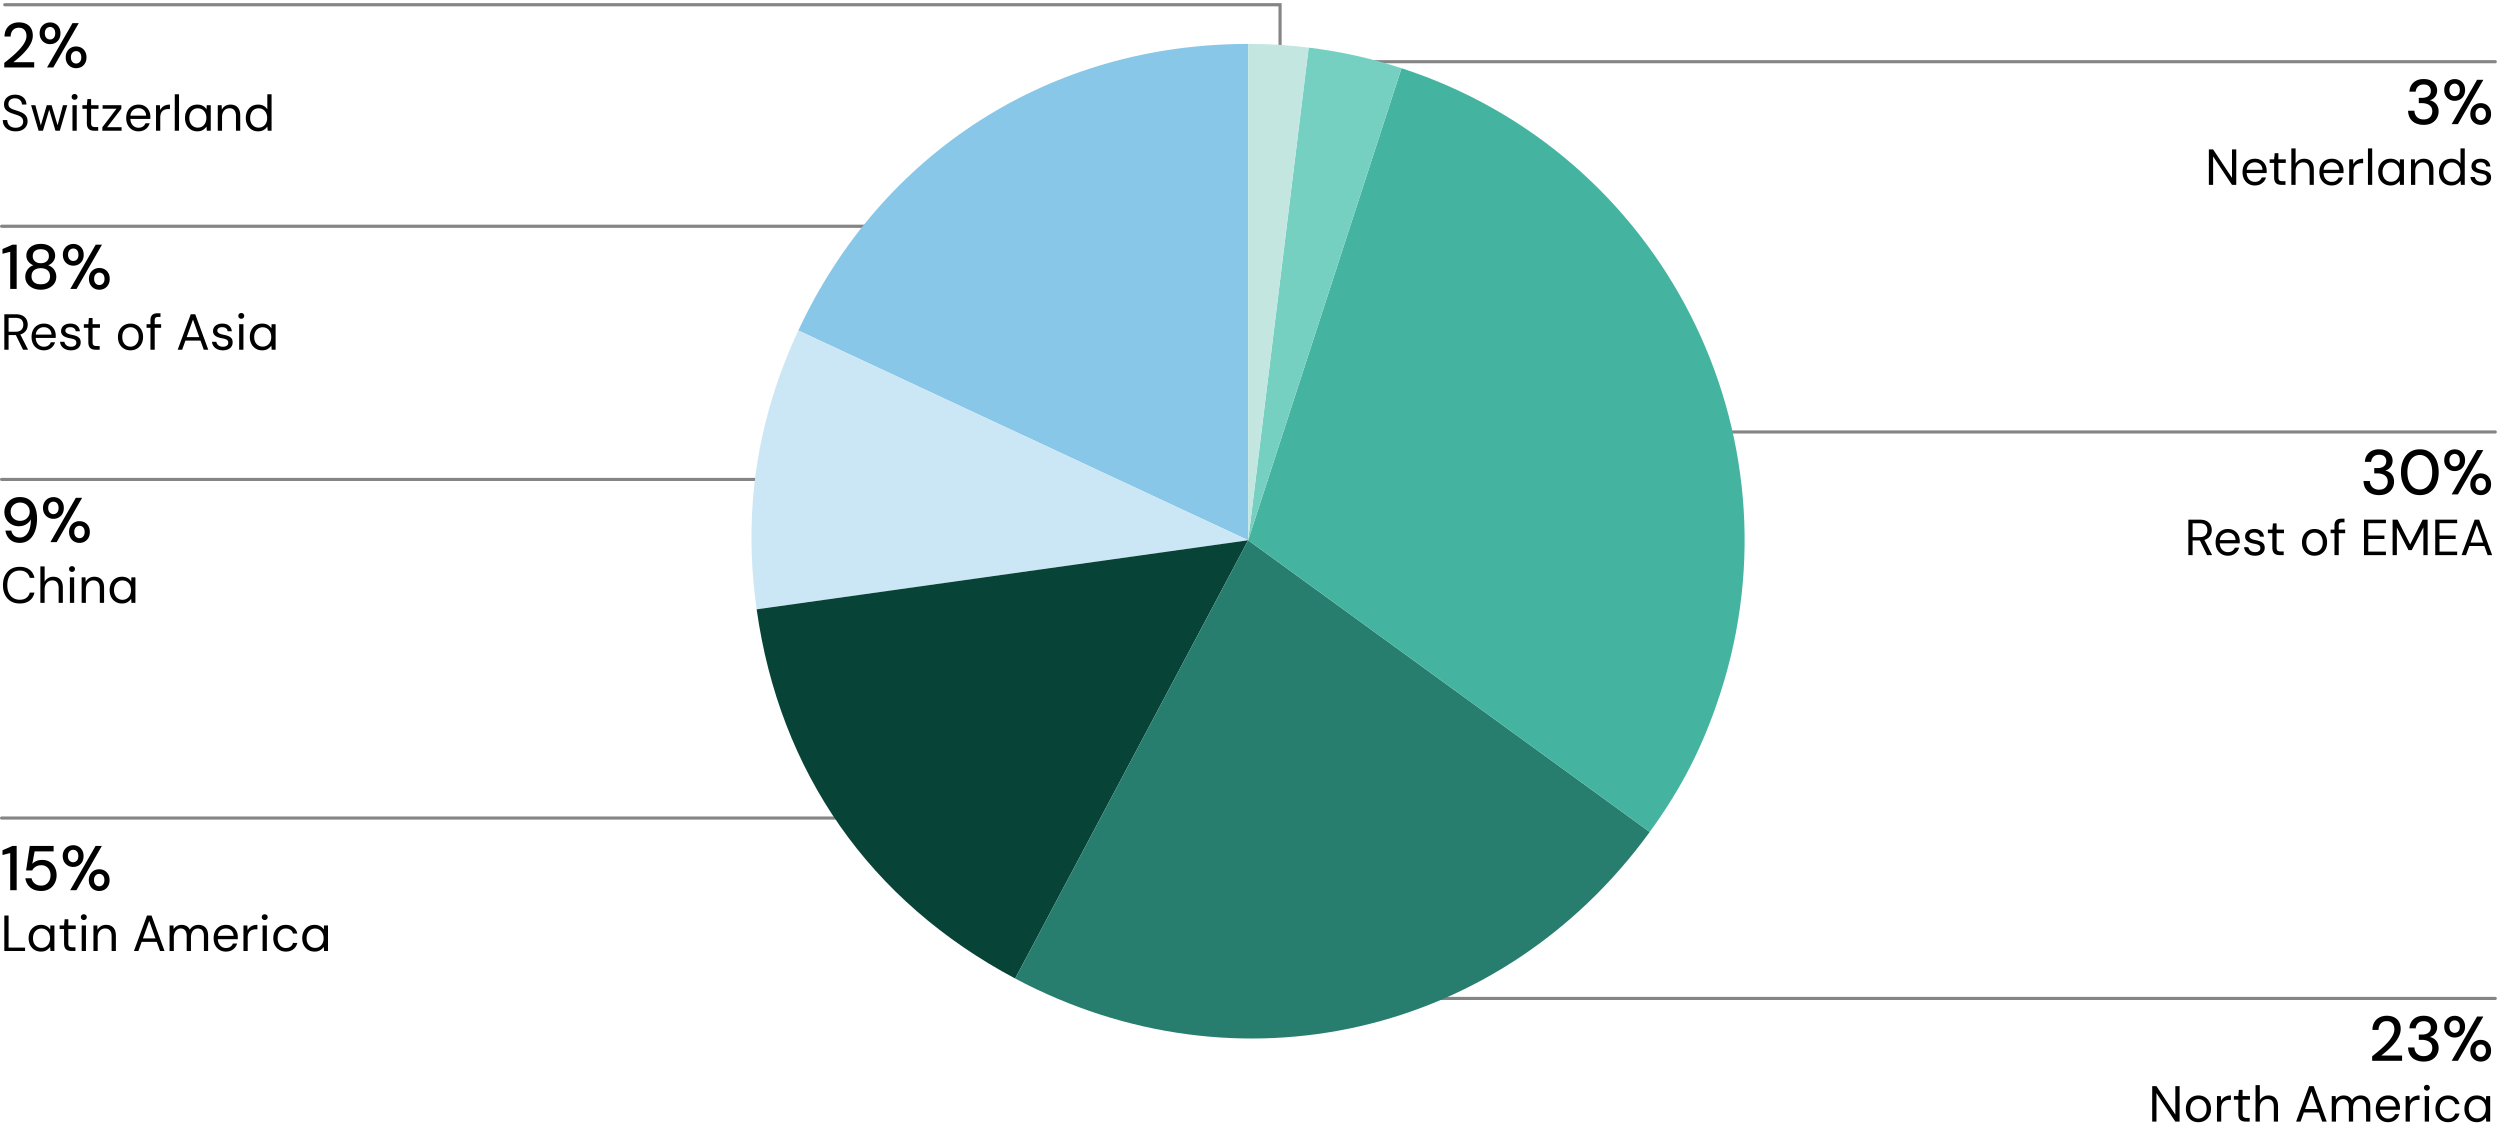 <svg xmlns="http://www.w3.org/2000/svg" width="790" height="356" viewBox="0 0 790 356"><g fill="none" stroke="#858585" stroke-linecap="round" stroke-miterlimit="10"><path d="M300.5 258.5H.5M300.5 151.5H.5M353.5 71.5H.5M1.5 1.5h403v23M788.5 19.5h-368M788.5 315.5h-368M788.5 136.5h-368"/></g><path d="M3.227 281.31v-11.74l-2.44.62v-1.5l3.18-1.38h1.3v14h-2.04zM13.007 281.55c-.987 0-1.834-.177-2.54-.53-.707-.354-1.268-.832-1.68-1.44s-.667-1.289-.76-2.05h1.96a2.769 2.769 0 001 1.67c.532.433 1.206.65 2.02.65.613 0 1.14-.147 1.58-.44.44-.293.78-.687 1.02-1.18.24-.494.36-1.04.36-1.64 0-.64-.124-1.198-.37-1.67a2.781 2.781 0 00-1.02-1.11c-.433-.267-.937-.4-1.51-.4-.694 0-1.29.156-1.79.47-.5.313-.864.71-1.09 1.19h-1.94l1.16-7.76h7.54v1.74h-6l-.74 3.92c.32-.36.75-.656 1.29-.89.54-.232 1.156-.35 1.85-.35.706 0 1.34.127 1.9.38a4.25 4.25 0 011.43 1.04c.392.44.693.953.9 1.54.206.587.31 1.206.31 1.86 0 .708-.114 1.36-.34 1.96-.228.6-.55 1.13-.97 1.59-.42.46-.933.816-1.54 1.07-.607.254-1.284.38-2.03.38zM23.127 273.95a3.291 3.291 0 01-1.66-.42 3.184 3.184 0 01-1.19-1.19c-.3-.514-.45-1.123-.45-1.83s.15-1.313.45-1.82c.3-.506.7-.899 1.2-1.18.5-.28 1.056-.42 1.67-.42s1.166.14 1.66.42c.493.28.883.674 1.17 1.18.287.507.43 1.113.43 1.82s-.143 1.316-.43 1.83c-.287.514-.68.91-1.18 1.19-.5.28-1.057.42-1.67.42zm0-1.48c.293 0 .564-.074.81-.22a1.55 1.55 0 00.59-.65c.147-.286.22-.65.22-1.09s-.073-.807-.22-1.1a1.545 1.545 0 00-.59-.66 1.52 1.52 0 00-.79-.22c-.293 0-.57.074-.83.22-.26.146-.467.367-.62.66-.154.293-.23.66-.23 1.1 0 .427.076.787.23 1.08.153.293.357.514.61.66s.526.22.82.22zm-.96 8.84l8.04-14h1.98l-8.04 14h-1.98zm9.18.24a3.31 3.31 0 01-1.66-.42 3.12 3.12 0 01-1.18-1.19c-.293-.512-.44-1.116-.44-1.81 0-.72.147-1.333.44-1.839.293-.508.686-.9 1.18-1.182a3.31 3.31 0 011.66-.42c.64 0 1.203.141 1.69.42.486.282.873.674 1.16 1.182.286.506.43 1.12.43 1.84 0 .693-.144 1.297-.43 1.809-.287.513-.677.91-1.17 1.19-.494.28-1.053.42-1.68.42zm-.02-1.48c.307 0 .583-.074.83-.22.246-.147.447-.364.6-.65.153-.286.23-.65.23-1.09 0-.44-.074-.803-.22-1.09a1.575 1.575 0 00-.59-.65 1.595 1.595 0 00-.83-.22c-.28 0-.547.073-.8.22a1.62 1.62 0 00-.61.65c-.154.287-.23.65-.23 1.09 0 .44.076.804.23 1.09.153.286.353.503.6.65.246.146.51.22.79.22zM1.367 300.51v-11.2h1.344v10.128h5.216v1.072h-6.56zM12.951 300.703c-.78 0-1.465-.185-2.056-.553s-1.048-.873-1.369-1.511c-.319-.64-.48-1.366-.48-2.176s.161-1.533.48-2.168a3.631 3.631 0 011.369-1.496c.591-.364 1.282-.545 2.072-.545.65 0 1.227.135 1.727.4.502.268.886.64 1.153 1.12l.08-1.329h1.264v8.065h-1.248l-.096-1.31c-.256.382-.621.73-1.096 1.038s-1.075.465-1.8.465zm.144-1.168c.533 0 1.003-.129 1.408-.385s.723-.61.952-1.064c.229-.453.344-.988.344-1.608 0-.607-.115-1.14-.344-1.6-.23-.458-.547-.815-.952-1.071s-.875-.385-1.408-.385c-.512 0-.974.129-1.384.385-.411.255-.729.613-.952 1.072s-.336.992-.336 1.6c0 .619.112 1.154.336 1.607s.54.808.952 1.064c.41.256.872.385 1.384.385zM22.583 300.51c-.48 0-.896-.074-1.248-.223a1.606 1.606 0 01-.808-.762c-.187-.355-.28-.84-.28-1.447v-4.496H18.84v-1.137h1.408l.176-1.95h1.168v1.95h2.336v1.137H21.59v4.496c0 .502.101.84.304 1.016.203.176.56.263 1.072.263h.864v1.153h-1.248zM26.487 290.734a.9.9 0 01-.927-.927c0-.268.087-.483.263-.649s.398-.248.664-.248c.256 0 .475.082.657.248.18.166.271.381.271.649a.89.89 0 01-.272.664.91.91 0 01-.656.263zm-.672 9.776v-8.065h1.344v8.065h-1.344zM29.527 300.51v-8.065h1.216l.065 1.408c.256-.5.62-.892 1.095-1.175a3.125 3.125 0 011.624-.424c.63 0 1.173.125 1.632.377.46.25.817.629 1.072 1.135.256.507.384 1.15.384 1.927v4.817h-1.344v-4.672c0-.81-.178-1.418-.536-1.824-.357-.405-.861-.608-1.511-.608-.449 0-.849.11-1.2.328a2.303 2.303 0 00-.84.944c-.208.412-.313.92-.313 1.53v4.302h-1.344zM42.327 300.51l4.128-11.2h1.424l4.111 11.2h-1.424l-3.408-9.52-3.424 9.52h-1.407zm1.888-2.88l.384-1.087h5.072l.384 1.088h-5.84zM53.59 300.51v-8.065h1.216l.08 1.153a2.77 2.77 0 011.032-.985c.432-.238.903-.36 1.416-.36.416 0 .792.057 1.128.169.336.113.635.283.895.511.262.231.467.522.616.874.278-.49.662-.873 1.153-1.145a3.158 3.158 0 011.552-.408c.628 0 1.172.125 1.631.377.46.25.817.629 1.073 1.135.256.507.383 1.15.383 1.927v4.817h-1.328v-4.672c0-.81-.165-1.418-.496-1.824-.33-.405-.8-.608-1.407-.608-.416 0-.79.11-1.12.328-.331.22-.593.536-.784.952-.193.416-.288.927-.288 1.537v4.287h-1.344v-4.672c0-.81-.166-1.418-.496-1.824-.331-.405-.795-.608-1.393-.608-.405 0-.773.11-1.103.328-.331.22-.592.536-.785.952s-.288.927-.288 1.537v4.287H53.59zM71.382 300.703c-.747 0-1.414-.178-2-.53a3.646 3.646 0 01-1.376-1.48c-.331-.632-.496-1.373-.496-2.214 0-.854.162-1.596.488-2.225a3.585 3.585 0 011.376-1.47c.592-.354 1.272-.53 2.04-.53.79 0 1.46.176 2.016.53.554.35.978.812 1.271 1.382.294.57.44 1.197.44 1.88v.337c0 .117-.005.25-.015.4h-6.609v-1.04h5.296c-.032-.737-.274-1.313-.727-1.73-.454-.415-1.022-.622-1.704-.622-.448 0-.87.103-1.265.312a2.347 2.347 0 00-.943.91c-.236.4-.353.9-.353 1.496v.45c0 .662.12 1.214.36 1.664.24.447.555.783.945 1.008.389.224.808.335 1.256.335.565 0 1.032-.125 1.4-.377.367-.25.637-.593.808-1.03h1.328c-.139.49-.368.925-.689 1.304s-.717.68-1.192.904c-.475.223-1.026.336-1.655.336zM76.934 300.51v-8.065h1.215l.096 1.537c.182-.363.414-.672.696-.927s.624-.453 1.025-.592c.4-.139.855-.21 1.367-.21v1.41h-.495c-.342 0-.667.044-.977.136-.31.09-.584.236-.824.44-.24.202-.427.476-.56.824-.133.345-.2.775-.2 1.287v4.16h-1.344zM83.653 290.734a.9.9 0 01-.928-.927c0-.268.088-.483.264-.649s.398-.248.664-.248c.256 0 .475.082.656.248.181.166.272.381.272.649a.89.89 0 01-.272.664.91.91 0 01-.656.263zm-.672 9.776v-8.065h1.344v8.065h-1.344zM90.325 300.703c-.758 0-1.437-.178-2.04-.53s-1.074-.845-1.416-1.48c-.342-.632-.512-1.367-.512-2.199 0-.853.17-1.594.512-2.225.342-.628.814-1.12 1.416-1.478s1.282-.537 2.04-.537c.96 0 1.76.248 2.4.744.64.496 1.046 1.16 1.216 1.992h-1.376c-.107-.502-.368-.89-.784-1.168s-.907-.416-1.472-.416a2.47 2.47 0 00-1.272.344c-.39.23-.704.574-.944 1.033-.24.457-.36 1.024-.36 1.696 0 .502.07.947.208 1.335s.326.711.56.97c.234.255.51.448.824.583.315.133.643.2.985.2.383 0 .73-.061 1.04-.184.308-.123.57-.307.783-.553.214-.244.357-.533.432-.863h1.376c-.17.81-.579 1.469-1.224 1.974-.646.508-1.443.762-2.392.762zM99.414 300.703c-.78 0-1.465-.185-2.056-.553s-1.048-.873-1.369-1.511c-.319-.64-.48-1.366-.48-2.176s.161-1.533.48-2.168a3.631 3.631 0 011.368-1.496c.592-.364 1.283-.545 2.073-.545.65 0 1.226.135 1.727.4.502.268.886.64 1.153 1.12l.08-1.329h1.263v8.065h-1.248l-.095-1.31c-.256.382-.621.73-1.096 1.038s-1.075.465-1.8.465zm.144-1.168c.533 0 1.002-.129 1.408-.385s.722-.61.952-1.064c.228-.453.344-.988.344-1.608 0-.607-.116-1.14-.344-1.6-.23-.458-.547-.815-.952-1.071s-.875-.385-1.408-.385c-.512 0-.974.129-1.384.385-.411.255-.729.613-.952 1.072s-.336.992-.336 1.6c0 .619.112 1.154.336 1.607s.54.808.952 1.064c.41.256.872.385 1.384.385zM6.247 171.55c-.907 0-1.68-.177-2.32-.53a4.099 4.099 0 01-1.52-1.42 4.547 4.547 0 01-.68-1.93h1.86c.133.693.434 1.23.9 1.61.466.38 1.06.57 1.78.57.667 0 1.254-.2 1.76-.6.506-.4.914-1.006 1.22-1.82.307-.813.48-1.84.52-3.08.013-.04.02-.08.02-.12v-.12c-.214.4-.507.767-.88 1.101-.374.332-.81.596-1.31.79s-1.057.29-1.67.29c-.787 0-1.524-.183-2.21-.55s-1.247-.891-1.68-1.57c-.433-.68-.65-1.474-.65-2.38 0-.814.197-1.58.59-2.3a4.641 4.641 0 011.68-1.75c.727-.448 1.583-.67 2.57-.67 1.027 0 1.89.189 2.59.57.7.379 1.26.892 1.68 1.539s.727 1.367.92 2.16.29 1.61.29 2.451c0 1.533-.214 2.883-.64 4.05-.427 1.167-1.047 2.075-1.86 2.73-.814.652-1.8.98-2.96.98zm.12-6.96c.573 0 1.086-.13 1.54-.39.453-.26.813-.61 1.08-1.05.267-.44.4-.927.4-1.46a2.79 2.79 0 00-.4-1.49 2.846 2.846 0 00-1.09-1.02 3.24 3.24 0 00-1.55-.37c-.56 0-1.067.124-1.52.37-.453.248-.81.588-1.07 1.02-.26.433-.39.937-.39 1.511 0 .572.13 1.076.39 1.51s.617.77 1.07 1.01.967.359 1.54.359zM16.887 163.95a3.291 3.291 0 01-1.66-.42 3.184 3.184 0 01-1.19-1.19c-.3-.514-.45-1.123-.45-1.83s.15-1.313.45-1.82c.3-.507.7-.899 1.2-1.18.5-.28 1.056-.42 1.67-.42s1.166.14 1.66.42c.493.28.883.673 1.17 1.18.286.507.43 1.113.43 1.82s-.144 1.316-.43 1.83c-.287.513-.68.91-1.18 1.19-.5.28-1.057.42-1.67.42zm0-1.48c.293 0 .563-.074.81-.22a1.55 1.55 0 00.59-.65c.147-.286.22-.65.22-1.09s-.073-.807-.22-1.1a1.545 1.545 0 00-.59-.66 1.52 1.52 0 00-.79-.22c-.294 0-.57.074-.83.22-.26.146-.468.367-.62.66-.154.293-.23.66-.23 1.1 0 .428.076.787.23 1.08.152.293.356.514.61.66s.526.22.82.22zm-.96 8.84l8.04-14h1.98l-8.04 14h-1.98zm9.18.24a3.31 3.31 0 01-1.66-.42 3.12 3.12 0 01-1.18-1.19c-.293-.512-.44-1.116-.44-1.81 0-.72.147-1.333.44-1.839.293-.508.686-.9 1.18-1.181a3.31 3.31 0 011.66-.42c.64 0 1.203.14 1.69.42.486.28.873.673 1.16 1.181.286.506.43 1.12.43 1.84 0 .693-.144 1.297-.43 1.808-.287.514-.678.91-1.17 1.192-.494.28-1.054.42-1.68.42zm-.02-1.48c.307 0 .583-.074.83-.22.246-.147.446-.364.6-.65.153-.286.23-.65.23-1.09 0-.44-.074-.803-.22-1.09a1.575 1.575 0 00-.59-.65 1.595 1.595 0 00-.83-.22c-.28 0-.547.073-.8.22a1.62 1.62 0 00-.61.65c-.154.287-.23.65-.23 1.09 0 .44.076.804.23 1.09.153.286.353.503.6.65.246.146.51.22.79.22zM6.231 190.703c-1.089 0-2.03-.244-2.824-.728a4.8 4.8 0 01-1.832-2.034c-.427-.869-.64-1.878-.64-3.03s.213-2.163.64-3.032 1.037-1.547 1.832-2.033c.794-.485 1.736-.727 2.824-.727 1.28 0 2.32.303 3.12.91.8.61 1.312 1.467 1.536 2.577H9.399c-.17-.694-.517-1.25-1.04-1.672-.523-.42-1.232-.631-2.128-.631-.79 0-1.48.183-2.072.55-.592.37-1.048.897-1.368 1.585-.32.69-.48 1.513-.48 2.472 0 .961.16 1.784.48 2.473.32.688.776 1.215 1.368 1.584.592.367 1.282.55 2.072.55.896 0 1.605-.204 2.128-.614.523-.41.87-.957 1.04-1.641h1.488c-.224 1.078-.736 1.92-1.537 2.53-.8.607-1.84.911-3.119.911zM12.759 190.51v-11.52h1.344v4.817c.266-.48.642-.86 1.128-1.137s1.016-.416 1.591-.416c.62 0 1.158.125 1.617.377.459.25.81.63 1.056 1.143.245.513.367 1.158.367 1.937v4.799h-1.327v-4.656c0-.81-.17-1.42-.513-1.832-.34-.41-.836-.615-1.487-.615-.459 0-.872.11-1.24.335s-.66.545-.872.961c-.214.416-.32.928-.32 1.536v4.271h-1.344zM22.759 180.734a.9.9 0 01-.928-.927c0-.268.088-.483.264-.649s.397-.248.664-.248c.256 0 .474.082.656.248.18.166.272.381.272.649a.89.89 0 01-.272.664.91.91 0 01-.656.263zm-.672 9.776v-8.065h1.344v8.065h-1.344zM25.799 190.51v-8.065h1.216l.064 1.409c.256-.5.621-.893 1.096-1.176a3.125 3.125 0 011.624-.424c.629 0 1.173.125 1.632.377.459.25.816.629 1.072 1.135.256.508.384 1.15.384 1.927v4.817h-1.344v-4.672c0-.81-.179-1.418-.536-1.824-.358-.405-.862-.608-1.512-.608-.448 0-.849.11-1.2.328a2.303 2.303 0 00-.84.944c-.208.412-.312.92-.312 1.53v4.302h-1.344zM38.55 190.703c-.778 0-1.464-.185-2.056-.553s-1.048-.873-1.368-1.511c-.32-.64-.48-1.365-.48-2.176s.16-1.533.48-2.168a3.631 3.631 0 011.368-1.496c.592-.364 1.282-.545 2.072-.545.65 0 1.227.135 1.728.4.502.268.886.64 1.152 1.12l.08-1.329h1.264v8.065h-1.248l-.096-1.31c-.256.382-.62.73-1.095 1.038s-1.076.465-1.8.465zm.144-1.168c.533 0 1.003-.129 1.408-.385s.723-.61.953-1.064c.228-.453.343-.988.343-1.608 0-.607-.115-1.14-.343-1.6-.23-.458-.547-.816-.952-1.071s-.876-.385-1.409-.385c-.511 0-.973.129-1.384.385-.41.255-.728.613-.952 1.072s-.336.992-.336 1.6c0 .619.113 1.154.336 1.607s.541.808.952 1.064c.41.256.873.385 1.384.385zM3.227 91.31V79.57l-2.44.62v-1.5l3.18-1.38h1.3v14h-2.04zM12.887 91.55c-.92 0-1.75-.17-2.49-.509-.74-.342-1.328-.818-1.76-1.432-.434-.613-.65-1.326-.65-2.138 0-.575.106-1.104.32-1.59.212-.488.512-.91.9-1.272.386-.359.84-.619 1.36-.779-.694-.28-1.24-.693-1.64-1.24-.4-.547-.6-1.147-.6-1.799 0-.682.18-1.3.54-1.861.36-.56.88-1.01 1.56-1.35.68-.34 1.5-.51 2.46-.51s1.78.17 2.46.51 1.196.79 1.55 1.35.53 1.18.53 1.861c0 .652-.197 1.256-.59 1.809-.394.554-.938.964-1.63 1.23.52.16.973.42 1.36.78.386.36.686.783.9 1.271.213.486.32 1.016.32 1.59 0 .812-.218 1.525-.65 2.138-.434.614-1.02 1.09-1.76 1.432-.74.34-1.57.51-2.49.51zm0-1.72c.972 0 1.703-.23 2.19-.69.487-.46.73-1.064.73-1.81 0-.84-.264-1.48-.79-1.92-.528-.44-1.238-.66-2.13-.66-.894 0-1.604.22-2.13.66-.527.44-.79 1.08-.79 1.92 0 .746.243 1.35.73 1.81.487.46 1.216.69 2.19.69zm0-6.66c.786 0 1.41-.207 1.87-.62.46-.413.69-.94.69-1.58 0-.734-.227-1.286-.68-1.66s-1.08-.56-1.88-.56c-.787 0-1.407.187-1.86.56s-.68.926-.68 1.66c0 .64.226 1.167.68 1.58.452.413 1.073.62 1.86.62zM23.167 83.95a3.291 3.291 0 01-1.66-.42 3.184 3.184 0 01-1.19-1.19c-.3-.514-.45-1.123-.45-1.83s.15-1.313.45-1.82c.3-.506.7-.899 1.2-1.18.5-.28 1.056-.42 1.67-.42s1.166.14 1.66.42c.493.28.883.674 1.17 1.18.287.507.43 1.113.43 1.82s-.143 1.316-.43 1.83c-.287.514-.68.91-1.18 1.19-.5.28-1.057.42-1.67.42zm0-1.48c.293 0 .564-.074.81-.22a1.55 1.55 0 00.59-.65c.147-.286.22-.65.22-1.09s-.073-.807-.22-1.1a1.545 1.545 0 00-.59-.66 1.52 1.52 0 00-.79-.22c-.293 0-.57.074-.83.22-.26.146-.467.367-.62.66-.154.293-.23.66-.23 1.1 0 .427.076.787.23 1.08.153.293.357.514.61.66s.526.22.82.22zm-.96 8.84l8.04-14h1.98l-8.04 14h-1.98zm9.18.24a3.31 3.31 0 01-1.66-.42 3.12 3.12 0 01-1.18-1.19c-.293-.512-.44-1.116-.44-1.81 0-.72.147-1.333.44-1.839.293-.508.686-.9 1.18-1.181a3.31 3.31 0 011.66-.42c.64 0 1.203.14 1.69.42.486.28.873.673 1.16 1.181.286.506.43 1.12.43 1.84 0 .693-.144 1.297-.43 1.808-.287.514-.677.91-1.17 1.192-.494.28-1.053.42-1.68.42zm-.02-1.48c.307 0 .583-.074.83-.22.246-.147.447-.364.6-.65.153-.286.23-.65.23-1.09 0-.44-.074-.803-.22-1.09a1.575 1.575 0 00-.59-.65 1.595 1.595 0 00-.83-.22c-.28 0-.547.073-.8.22a1.62 1.62 0 00-.61.65c-.154.287-.23.65-.23 1.09 0 .44.076.804.23 1.09.153.286.353.503.6.65.246.146.51.22.79.22zM1.367 110.51v-11.2h3.616c.874 0 1.59.147 2.144.44s.965.686 1.232 1.176c.267.492.4 1.047.4 1.664 0 .598-.136 1.146-.408 1.648-.272.502-.69.903-1.256 1.2-.566.298-1.29.449-2.176.449H2.71v4.623H1.367zm1.344-5.68h2.176c.853 0 1.48-.207 1.88-.623.4-.416.6-.95.6-1.601 0-.66-.195-1.186-.584-1.577-.39-.388-1.027-.584-1.912-.584h-2.16v4.385zm4.576 5.68l-2.464-5.008h1.504l2.544 5.008H7.287zM13.847 110.703c-.747 0-1.414-.178-2-.53a3.646 3.646 0 01-1.376-1.48c-.331-.633-.496-1.373-.496-2.215 0-.853.162-1.595.488-2.224a3.585 3.585 0 011.376-1.47c.592-.354 1.271-.53 2.04-.53.789 0 1.46.176 2.016.53.554.35.978.812 1.271 1.382.294.57.44 1.197.44 1.88v.337c0 .117-.006.25-.015.4h-6.609v-1.04h5.296c-.032-.737-.274-1.313-.727-1.73-.454-.415-1.022-.622-1.704-.622-.448 0-.87.103-1.265.312a2.347 2.347 0 00-.943.91c-.236.4-.353.9-.353 1.497v.449c0 .662.12 1.215.36 1.664.24.447.555.783.945 1.008.389.224.808.336 1.256.336.565 0 1.032-.125 1.4-.377.367-.25.637-.594.808-1.032h1.328c-.139.49-.368.926-.689 1.305s-.717.68-1.192.904c-.475.223-1.026.336-1.655.336zM22.439 110.703c-.663 0-1.244-.113-1.745-.336a2.923 2.923 0 01-1.192-.937 2.922 2.922 0 01-.535-1.416h1.376c.053.277.165.533.336.77.17.234.402.423.695.566.294.144.653.216 1.08.216.373 0 .683-.056.928-.168.246-.11.43-.263.553-.457.122-.191.183-.398.183-.623 0-.33-.077-.582-.231-.752-.156-.17-.382-.306-.681-.408s-.661-.19-1.088-.263a9.078 9.078 0 01-1.04-.256c-.34-.108-.645-.248-.912-.424s-.477-.393-.632-.649-.231-.57-.231-.943c0-.459.119-.867.36-1.225s.578-.636 1.016-.84c.436-.202.949-.304 1.535-.304.864 0 1.563.209 2.097.625.533.416.847 1.018.943 1.807h-1.327c-.054-.405-.227-.723-.52-.952s-.697-.343-1.208-.343c-.501 0-.883.101-1.144.302a.966.966 0 00-.393.801c0 .213.073.402.216.568.145.166.36.307.649.424s.634.213 1.04.287c.533.098 1.018.225 1.456.385s.792.399 1.063.713c.273.315.408.76.408 1.336 0 .5-.125.937-.376 1.31-.25.375-.605.665-1.063.873-.46.207-.998.313-1.616.313zM30.247 110.51c-.48 0-.896-.074-1.248-.223a1.606 1.606 0 01-.808-.762c-.187-.355-.28-.84-.28-1.447v-4.496h-1.408v-1.137h1.408l.176-1.95h1.168v1.95h2.336v1.137h-2.336v4.496c0 .502.102.84.304 1.016.203.176.56.263 1.072.263h.864v1.153h-1.248zM41.207 110.703c-.746 0-1.419-.174-2.016-.521-.597-.346-1.066-.836-1.408-1.471s-.512-1.373-.512-2.217c0-.863.173-1.613.52-2.248s.821-1.125 1.424-1.473a3.995 3.995 0 012.024-.52c.768 0 1.448.175 2.04.52.592.348 1.062.838 1.408 1.473s.52 1.379.52 2.233-.176 1.597-.527 2.232a3.775 3.775 0 01-1.425 1.47c-.597.348-1.28.522-2.048.522zm.017-1.152a2.51 2.51 0 001.279-.344c.394-.23.715-.574.96-1.033.246-.46.368-1.024.368-1.696 0-.683-.12-1.25-.36-1.705-.24-.453-.554-.793-.944-1.023a2.499 2.499 0 00-1.288-.344 2.49 2.49 0 00-2.232 1.367c-.24.455-.36 1.022-.36 1.705 0 .672.12 1.237.36 1.696.24.459.555.802.944 1.033.39.229.814.344 1.273.344zM46.31 103.582v-1.137h4.609v1.137H46.31zm1.233 6.928v-9.31c0-.514.085-.932.256-1.259.17-.324.424-.564.76-.718s.749-.233 1.24-.233h.912v1.153h-.704c-.395 0-.68.08-.856.24s-.264.441-.264.847v9.28h-1.344zM56.151 110.51l4.128-11.2h1.424l4.111 11.2h-1.423l-3.409-9.52-3.423 9.52H56.15zm1.888-2.88l.384-1.087h5.072l.384 1.088h-5.84zM70.454 110.703c-.662 0-1.243-.113-1.744-.336a2.923 2.923 0 01-1.192-.937 2.922 2.922 0 01-.536-1.416h1.376c.053.277.165.533.336.77.17.234.403.423.696.566.293.144.653.216 1.08.216.373 0 .682-.056.927-.168.246-.11.43-.263.553-.457.122-.191.184-.398.184-.623 0-.33-.077-.582-.232-.752-.155-.17-.382-.306-.68-.408s-.661-.19-1.088-.263a9.078 9.078 0 01-1.04-.256c-.341-.108-.646-.248-.912-.424s-.478-.393-.632-.649-.232-.57-.232-.943c0-.459.12-.867.36-1.225s.579-.636 1.016-.84c.437-.202.95-.304 1.536-.304.864 0 1.562.209 2.096.625.533.416.848 1.018.944 1.807h-1.327c-.054-.405-.228-.723-.52-.952s-.697-.343-1.209-.343c-.5 0-.883.101-1.144.302a.966.966 0 00-.392.801c0 .213.072.402.216.568.144.166.36.307.648.424s.635.213 1.04.287c.533.098 1.019.225 1.456.385s.792.399 1.064.713c.272.315.408.76.408 1.336 0 .5-.125.937-.376 1.31-.251.375-.606.665-1.064.873-.459.207-.998.313-1.616.313zM76.246 100.734a.9.9 0 01-.928-.927c0-.268.088-.483.264-.649s.398-.248.664-.248c.256 0 .475.082.656.248.181.166.272.381.272.649a.89.89 0 01-.272.664.91.91 0 01-.656.263zm-.672 9.776v-8.065h1.344v8.065h-1.344zM82.855 110.703c-.78 0-1.465-.185-2.057-.553s-1.048-.873-1.368-1.511c-.32-.64-.48-1.365-.48-2.176s.16-1.533.48-2.168a3.631 3.631 0 011.368-1.496c.592-.364 1.282-.545 2.072-.545.65 0 1.227.135 1.728.4.502.268.885.64 1.152 1.12l.08-1.329h1.264v8.065h-1.248l-.096-1.31c-.256.382-.621.73-1.096 1.038s-1.075.465-1.8.465zm.143-1.168c.533 0 1.003-.129 1.408-.385s.723-.61.952-1.064c.229-.453.344-.988.344-1.607 0-.608-.115-1.141-.344-1.6-.23-.46-.547-.816-.952-1.072s-.875-.385-1.408-.385c-.512 0-.974.129-1.384.385-.41.256-.728.613-.952 1.072s-.336.992-.336 1.6c0 .619.113 1.154.336 1.607s.541.809.952 1.064c.41.256.872.385 1.384.385zM1.347 21.31v-1.44a55.18 55.18 0 002.66-2.18c.84-.733 1.59-1.464 2.25-2.19s1.177-1.44 1.55-2.14c.373-.7.56-1.37.56-2.01 0-.454-.08-.873-.24-1.26s-.413-.703-.76-.95c-.346-.247-.82-.37-1.42-.37-.573 0-1.05.126-1.43.38-.38.254-.666.59-.86 1.01s-.29.883-.29 1.39h-1.94c.014-.96.22-1.773.62-2.44s.943-1.173 1.63-1.52c.686-.346 1.457-.52 2.31-.52.893 0 1.666.164 2.32.49s1.16.8 1.52 1.42c.36.62.54 1.377.54 2.27 0 .64-.127 1.277-.38 1.91a8.702 8.702 0 01-1.03 1.85c-.434.6-.917 1.177-1.45 1.73s-1.083 1.076-1.65 1.57c-.567.493-1.11.94-1.63 1.34h6.58v1.66h-9.46zM15.827 13.95a3.291 3.291 0 01-1.66-.42 3.184 3.184 0 01-1.19-1.19c-.3-.514-.45-1.123-.45-1.83s.15-1.313.45-1.82c.3-.507.7-.899 1.2-1.18.5-.28 1.056-.42 1.67-.42s1.167.14 1.66.42c.493.28.884.673 1.17 1.18.287.507.43 1.113.43 1.82s-.143 1.316-.43 1.83c-.286.513-.68.91-1.18 1.19-.5.28-1.057.42-1.67.42zm0-1.48c.293 0 .564-.073.81-.22a1.55 1.55 0 00.59-.65c.147-.286.22-.65.22-1.09s-.073-.807-.22-1.1a1.545 1.545 0 00-.59-.66 1.52 1.52 0 00-.79-.22c-.293 0-.57.073-.83.22-.26.146-.467.367-.62.66-.154.293-.23.66-.23 1.1 0 .428.076.787.23 1.08.153.293.357.514.61.66s.526.22.82.22zm-.96 8.84l8.04-14h1.98l-8.04 14h-1.98zm9.18.24a3.31 3.31 0 01-1.66-.42 3.12 3.12 0 01-1.18-1.19c-.293-.512-.44-1.116-.44-1.81 0-.72.147-1.333.44-1.839.293-.508.686-.9 1.18-1.182a3.31 3.31 0 011.66-.42c.64 0 1.203.141 1.69.42.487.282.873.674 1.16 1.182.287.506.43 1.12.43 1.84 0 .693-.143 1.297-.43 1.809-.287.513-.677.91-1.17 1.19-.494.28-1.053.42-1.68.42zm-.02-1.48c.307 0 .583-.074.83-.22.247-.147.447-.364.6-.65.153-.286.23-.65.23-1.09 0-.44-.074-.803-.22-1.09a1.575 1.575 0 00-.59-.65 1.595 1.595 0 00-.83-.22c-.28 0-.547.073-.8.22a1.62 1.62 0 00-.61.65c-.154.287-.23.65-.23 1.09 0 .44.076.804.23 1.09.153.286.353.503.6.65.246.146.51.22.79.22zM4.935 41.502c-.822 0-1.536-.148-2.144-.447s-1.077-.715-1.408-1.248-.496-1.153-.496-1.858h1.408c0 .438.101.842.304 1.21.203.367.499.661.888.878.389.219.872.328 1.448.328.502 0 .93-.082 1.288-.248.357-.164.63-.39.816-.68.187-.286.28-.613.28-.974 0-.437-.093-.793-.28-1.064s-.44-.495-.76-.665a6.806 6.806 0 00-1.112-.457c-.422-.132-.861-.279-1.32-.44-.885-.298-1.536-.669-1.952-1.11-.416-.444-.624-1.022-.624-1.737 0-.607.141-1.14.424-1.6.283-.458.688-.818 1.216-1.08s1.154-.392 1.88-.392c.715 0 1.336.133 1.864.4.528.266.942.631 1.24 1.096.298.465.448 1 .448 1.608H6.935c0-.31-.08-.614-.24-.913a1.974 1.974 0 00-.728-.744c-.325-.197-.733-.295-1.224-.295a2.418 2.418 0 00-1.08.2c-.314.144-.56.35-.736.617-.176.265-.264.592-.264.974 0 .364.077.657.232.881.155.225.378.414.672.569.293.154.637.295 1.032.424.394.127.832.271 1.312.431a6.849 6.849 0 011.448.664c.421.262.752.596.992 1 .24.406.36.922.36 1.553 0 .533-.142 1.037-.424 1.512-.283.474-.701.86-1.256 1.16s-1.254.447-2.096.447zM12.198 41.31L9.83 33.246h1.344l1.84 6.8h-.24l2-6.8h1.52l2.032 6.783-.256.018 1.824-6.801h1.36l-2.352 8.064h-1.376l-2.112-7.103h.272l-2.112 7.103h-1.376zM23.574 31.533a.9.9 0 01-.928-.928c0-.265.088-.482.264-.646a.929.929 0 01.664-.248c.256 0 .475.082.656.248.181.164.272.38.272.646 0 .268-.09.489-.272.664a.91.91 0 01-.656.264zm-.672 9.777v-8.064h1.344v8.064h-1.344zM29.782 41.31c-.48 0-.896-.074-1.248-.224a1.593 1.593 0 01-.807-.76c-.188-.357-.28-.84-.28-1.447v-4.496h-1.409v-1.137h1.408l.176-1.951h1.168v1.951h2.336v1.137H28.79v4.496c0 .5.102.84.304 1.015.203.176.56.264 1.072.264h.864v1.152h-1.248zM32.343 41.31v-1.103l4.464-5.842h-4.384v-1.119h5.92v1.104l-4.48 5.84h4.56v1.12h-6.08zM43.751 41.502c-.747 0-1.414-.176-2-.527a3.658 3.658 0 01-1.376-1.48c-.331-.636-.496-1.374-.496-2.218 0-.851.162-1.593.488-2.222a3.59 3.59 0 011.376-1.473c.592-.352 1.272-.527 2.04-.527.79 0 1.461.176 2.016.527s.978.815 1.271 1.385c.294.57.44 1.197.44 1.879v.336c0 .117-.005.252-.015.4h-6.608v-1.04h5.296c-.033-.735-.275-1.312-.728-1.728-.454-.416-1.021-.625-1.704-.625-.448 0-.87.106-1.265.313a2.353 2.353 0 00-.943.912c-.235.4-.352.898-.352 1.496v.447c0 .663.12 1.217.36 1.665.24.449.555.785.944 1.007.389.225.808.336 1.256.336.566 0 1.032-.125 1.4-.375.368-.25.637-.594.808-1.031h1.328c-.138.49-.368.924-.688 1.303s-.718.68-1.193.904-1.026.336-1.655.336zM49.303 41.31v-8.064h1.216l.095 1.535c.182-.361.414-.672.697-.928s.624-.453 1.024-.591a4.16 4.16 0 011.367-.207v1.408h-.495c-.342 0-.667.045-.977.135-.31.091-.584.238-.824.44s-.427.478-.56.823c-.133.348-.2.778-.2 1.29v4.16h-1.343zM55.223 41.31V29.791h1.344v11.52h-1.344zM62.358 41.502c-.779 0-1.464-.184-2.056-.553a3.674 3.674 0 01-1.368-1.511c-.32-.64-.48-1.366-.48-2.176s.16-1.533.48-2.168a3.644 3.644 0 011.368-1.496c.592-.362 1.282-.543 2.072-.543.65 0 1.227.133 1.728.398.502.268.885.64 1.152 1.121l.08-1.328h1.264v8.065H65.35l-.096-1.313c-.256.385-.621.73-1.096 1.04-.474.31-1.075.464-1.8.464zm.144-1.168c.533 0 1.003-.127 1.408-.385.406-.256.723-.61.952-1.062.229-.453.344-.99.344-1.61 0-.607-.115-1.14-.344-1.6-.23-.458-.547-.816-.952-1.072s-.875-.382-1.408-.382c-.512 0-.974.127-1.384.382-.41.256-.728.614-.952 1.073s-.336.992-.336 1.6c0 .618.112 1.156.336 1.609s.541.806.952 1.062c.41.258.872.385 1.384.385zM68.822 41.31v-8.064h1.216l.065 1.408c.256-.502.62-.892 1.095-1.176s1.016-.423 1.624-.423c.63 0 1.173.125 1.632.375.46.252.816.628 1.072 1.136.256.506.384 1.149.384 1.928v4.816h-1.344v-4.672c0-.81-.178-1.42-.536-1.824-.357-.406-.861-.607-1.511-.607-.449 0-.849.11-1.2.326-.353.219-.632.535-.84.945s-.313.92-.313 1.528v4.304h-1.344zM81.574 41.502c-.78 0-1.465-.184-2.056-.553a3.674 3.674 0 01-1.369-1.511c-.319-.64-.48-1.366-.48-2.176s.161-1.533.48-2.168a3.644 3.644 0 011.369-1.496c.591-.362 1.282-.543 2.072-.543.65 0 1.223.133 1.72.398.496.268.882.64 1.16 1.121v-4.783h1.344v11.52h-1.216l-.128-1.329c-.171.266-.39.514-.656.745a3.258 3.258 0 01-.952.558c-.368.145-.797.217-1.287.217zm.144-1.168c.533 0 1.003-.127 1.408-.385.405-.256.723-.61.952-1.062.229-.453.344-.99.344-1.61 0-.607-.115-1.14-.344-1.6-.23-.458-.547-.816-.952-1.072s-.875-.382-1.408-.382c-.512 0-.974.127-1.384.382-.411.256-.729.614-.952 1.073s-.336.992-.336 1.6c0 .618.112 1.156.336 1.609s.54.806.952 1.062c.41.258.872.385 1.384.385zM765.86 39.459c-.893 0-1.71-.164-2.45-.49s-1.327-.82-1.76-1.48c-.433-.66-.664-1.49-.69-2.49h2c.013.507.133.966.36 1.38.227.412.557.742.99.99.433.246.95.37 1.55.37.6 0 1.103-.114 1.51-.34.407-.227.713-.534.92-.92.206-.387.31-.82.31-1.301 0-.6-.144-1.086-.43-1.46a2.593 2.593 0 00-1.16-.839 4.502 4.502 0 00-1.63-.281h-1.04v-1.68h1.04c.84 0 1.51-.193 2.01-.58s.75-.934.75-1.639c0-.588-.194-1.068-.58-1.441s-.953-.559-1.7-.559-1.336.213-1.77.639c-.434.428-.677.967-.73 1.621h-1.98c.04-.787.25-1.484.63-2.09a3.77 3.77 0 011.56-1.4c.66-.326 1.423-.49 2.29-.49.933 0 1.716.164 2.35.49.633.326 1.113.764 1.44 1.309.327.546.49 1.148.49 1.8 0 .494-.093.95-.28 1.371-.187.42-.454.784-.8 1.09s-.767.526-1.26.66c.533.106 1.013.313 1.44.62s.76.703 1 1.189c.24.488.36 1.05.36 1.691 0 .76-.18 1.463-.54 2.11-.36.646-.89 1.166-1.59 1.56-.7.393-1.57.59-2.61.59zM775.68 31.857a3.291 3.291 0 01-1.66-.42 3.184 3.184 0 01-1.19-1.189c-.3-.514-.45-1.123-.45-1.83s.15-1.313.45-1.82c.3-.506.7-.899 1.2-1.18.5-.28 1.056-.42 1.67-.42s1.166.14 1.66.42c.493.281.883.674 1.17 1.18.286.507.43 1.113.43 1.82s-.144 1.316-.43 1.83c-.287.514-.68.91-1.18 1.19-.5.28-1.057.42-1.67.42zm0-1.478c.293 0 .563-.074.81-.22a1.55 1.55 0 00.59-.651c.147-.285.22-.65.22-1.09s-.073-.807-.22-1.1a1.545 1.545 0 00-.59-.66 1.52 1.52 0 00-.79-.22c-.294 0-.57.074-.83.22-.26.147-.468.367-.62.66-.154.293-.23.66-.23 1.1 0 .428.076.787.23 1.08.152.293.357.514.61.66s.526.221.82.221zm-.96 8.84l8.04-14h1.98l-8.04 14h-1.98zm9.18.24a3.31 3.31 0 01-1.66-.42 3.12 3.12 0 01-1.18-1.191c-.293-.512-.44-1.115-.44-1.809 0-.72.147-1.334.44-1.84.293-.507.686-.9 1.18-1.181a3.31 3.31 0 011.66-.42c.64 0 1.203.14 1.69.42.486.28.873.674 1.16 1.181.286.506.43 1.12.43 1.84 0 .694-.144 1.297-.43 1.809-.287.513-.678.91-1.17 1.191-.494.28-1.054.42-1.68.42zm-.02-1.48c.307 0 .583-.075.83-.221.246-.147.446-.364.6-.65.153-.286.23-.649.23-1.09 0-.44-.074-.803-.22-1.09a1.575 1.575 0 00-.59-.65 1.595 1.595 0 00-.83-.22c-.28 0-.547.073-.8.22a1.62 1.62 0 00-.61.65c-.154.287-.23.65-.23 1.09 0 .441.076.804.23 1.09.153.287.353.503.6.65.246.146.51.22.79.22zM698.001 58.418v-11.2h1.344l5.968 8.977V47.22h1.344v11.199h-1.344l-5.968-8.975v8.975H698zM712.513 58.611c-.747 0-1.414-.177-2-.529a3.646 3.646 0 01-1.376-1.48c-.331-.633-.496-1.373-.496-2.215 0-.854.162-1.596.488-2.225a3.585 3.585 0 011.376-1.47c.592-.354 1.271-.53 2.04-.53.789 0 1.46.176 2.016.53.554.351.978.812 1.271 1.382.294.57.44 1.198.44 1.881v.336c0 .117-.006.25-.015.4h-6.609v-1.04h5.296c-.032-.737-.274-1.313-.727-1.73-.454-.415-1.022-.622-1.704-.622-.449 0-.87.103-1.265.312a2.347 2.347 0 00-.943.91c-.236.401-.353.901-.353 1.497v.449c0 .662.12 1.215.36 1.664.24.447.555.783.945 1.008.389.224.808.336 1.256.336.565 0 1.032-.125 1.4-.377.367-.25.637-.594.808-1.031h1.328c-.139.49-.368.925-.689 1.304s-.717.68-1.192.905c-.475.222-1.026.335-1.655.335zM720.96 58.418c-.48 0-.896-.074-1.247-.223a1.606 1.606 0 01-.808-.761c-.187-.356-.28-.84-.28-1.448V51.49h-1.408v-1.137h1.408l.176-1.95h1.168v1.95h2.336v1.137h-2.336v4.496c0 .502.101.84.303 1.016.204.176.561.264 1.073.264h.864v1.152h-1.248zM724.064 58.418v-11.52h1.344v4.817c.267-.48.643-.86 1.128-1.137s1.017-.416 1.592-.416c.62 0 1.157.125 1.616.377.46.25.81.631 1.057 1.143.245.514.367 1.158.367 1.937v4.8h-1.327v-4.657c0-.81-.171-1.42-.513-1.832-.34-.41-.837-.615-1.487-.615-.46 0-.872.111-1.24.336s-.66.545-.872.96c-.214.417-.32.928-.32 1.536v4.271h-1.344zM736.8 58.611c-.746 0-1.413-.177-2-.529a3.646 3.646 0 01-1.375-1.48c-.331-.633-.496-1.373-.496-2.215 0-.854.162-1.596.488-2.225a3.585 3.585 0 011.376-1.47c.592-.354 1.272-.53 2.04-.53.79 0 1.46.176 2.016.53.554.351.978.812 1.271 1.382.294.57.44 1.198.44 1.881v.336c0 .117-.005.25-.015.4h-6.609v-1.04h5.296c-.032-.737-.274-1.313-.727-1.73-.454-.415-1.022-.622-1.704-.622-.448 0-.87.103-1.265.312a2.347 2.347 0 00-.943.91c-.236.401-.353.901-.353 1.497v.449c0 .662.12 1.215.36 1.664.24.447.555.783.945 1.008.389.224.808.336 1.256.336.565 0 1.032-.125 1.4-.377.367-.25.637-.594.808-1.031h1.328c-.139.49-.368.925-.689 1.304s-.717.68-1.192.905c-.475.222-1.026.335-1.655.335zM742.352 58.418v-8.065h1.216l.096 1.538c.182-.364.414-.672.696-.928s.624-.453 1.025-.592c.4-.139.855-.209 1.367-.209v1.408h-.495c-.342 0-.667.045-.977.137-.31.09-.584.236-.824.44-.24.203-.427.476-.56.824-.133.345-.2.775-.2 1.287v4.16h-1.344zM748.273 58.418v-11.52h1.343v11.52h-1.343zM755.41 58.611c-.78 0-1.466-.185-2.057-.552s-1.048-.873-1.369-1.512c-.319-.64-.48-1.365-.48-2.176s.161-1.533.48-2.168a3.631 3.631 0 011.369-1.496c.591-.363 1.282-.545 2.072-.545.65 0 1.227.135 1.727.4.502.268.886.641 1.153 1.12l.08-1.328h1.264v8.064H758.4l-.096-1.31c-.256.382-.621.73-1.096 1.039s-1.075.464-1.8.464zm.143-1.168c.533 0 1.003-.129 1.408-.384s.723-.612.952-1.065c.228-.453.344-.988.344-1.607 0-.608-.115-1.14-.344-1.6-.23-.459-.547-.816-.952-1.072s-.875-.385-1.408-.385c-.512 0-.974.129-1.384.385-.411.256-.729.613-.952 1.072s-.336.992-.336 1.6c0 .619.112 1.154.336 1.607s.54.809.952 1.065c.41.256.872.384 1.384.384zM761.872 58.418v-8.065h1.216l.064 1.409c.256-.5.621-.893 1.096-1.176a3.125 3.125 0 011.624-.424c.629 0 1.173.125 1.632.377.459.25.816.629 1.072 1.135.256.508.384 1.15.384 1.928v4.816h-1.344v-4.672c0-.81-.179-1.418-.536-1.824-.357-.404-.861-.607-1.512-.607-.448 0-.848.109-1.2.328a2.303 2.303 0 00-.84.943c-.208.412-.312.92-.312 1.53v4.302h-1.344zM774.624 58.611c-.78 0-1.465-.185-2.057-.552s-1.047-.873-1.368-1.512c-.32-.64-.48-1.365-.48-2.176s.16-1.533.48-2.168a3.631 3.631 0 011.368-1.496c.592-.363 1.283-.545 2.073-.545.65 0 1.223.135 1.72.4.496.268.882.641 1.16 1.12v-4.784h1.343v11.52h-1.215l-.128-1.328c-.171.267-.39.515-.656.744a3.26 3.26 0 01-.953.56c-.367.145-.796.217-1.287.217zm.144-1.168c.533 0 1.002-.129 1.408-.384s.722-.612.952-1.065c.228-.453.344-.988.344-1.607 0-.608-.116-1.14-.344-1.6-.23-.459-.547-.816-.952-1.072s-.875-.385-1.408-.385c-.512 0-.974.129-1.384.385-.411.256-.729.613-.952 1.072s-.336.992-.336 1.6c0 .619.112 1.154.336 1.607s.54.809.952 1.065c.41.256.872.384 1.384.384zM784.128 58.611c-.662 0-1.243-.113-1.744-.336a2.923 2.923 0 01-1.193-.937 2.922 2.922 0 01-.535-1.416h1.376c.053.277.165.533.336.77.17.234.402.423.695.566.294.144.654.217 1.08.217.373 0 .683-.057.928-.168.246-.112.43-.264.553-.457.122-.192.183-.399.183-.623 0-.33-.077-.582-.23-.752-.156-.17-.383-.307-.682-.409s-.66-.19-1.088-.263a9.078 9.078 0 01-1.04-.256c-.34-.108-.645-.248-.912-.424s-.477-.393-.631-.648-.232-.57-.232-.944c0-.459.12-.867.36-1.224s.579-.637 1.016-.84c.437-.203.95-.305 1.535-.305.865 0 1.563.21 2.097.625.533.416.848 1.018.943 1.807h-1.327c-.053-.405-.227-.723-.52-.951s-.696-.344-1.208-.344c-.501 0-.883.101-1.144.302a.966.966 0 00-.392.801c0 .213.072.403.216.569.144.166.36.306.648.423s.635.213 1.04.288c.533.097 1.019.224 1.456.384s.792.399 1.063.713c.273.315.409.76.409 1.336 0 .5-.125.938-.376 1.31-.251.376-.606.665-1.064.874-.459.207-.998.312-1.616.312zM749.6 335.219v-1.442a55.18 55.18 0 002.66-2.18c.84-.732 1.59-1.462 2.25-2.189s1.177-1.44 1.55-2.14c.373-.7.56-1.37.56-2.01 0-.453-.08-.873-.24-1.26s-.413-.703-.76-.95c-.347-.247-.82-.37-1.42-.37-.573 0-1.05.127-1.43.38-.38.254-.666.59-.86 1.01s-.29.883-.29 1.391h-1.94c.013-.96.22-1.773.62-2.441.4-.666.943-1.172 1.63-1.52.686-.346 1.457-.52 2.31-.52.893 0 1.666.165 2.32.49s1.16.8 1.52 1.42c.36.62.54 1.378.54 2.27 0 .64-.127 1.277-.38 1.91a8.702 8.702 0 01-1.03 1.85c-.434.6-.917 1.178-1.45 1.73s-1.083 1.077-1.65 1.57c-.567.493-1.11.94-1.63 1.34h6.58v1.66h-9.46zM765.86 335.459c-.893 0-1.71-.164-2.45-.49s-1.327-.82-1.76-1.48c-.433-.66-.664-1.49-.69-2.49h2c.013.507.133.966.36 1.38.227.412.557.742.99.99.433.246.95.37 1.55.37.6 0 1.103-.114 1.51-.34.407-.227.713-.534.92-.92.206-.387.31-.82.31-1.301 0-.6-.144-1.086-.43-1.46a2.593 2.593 0 00-1.16-.839 4.502 4.502 0 00-1.63-.281h-1.04v-1.68h1.04c.84 0 1.51-.193 2.01-.58s.75-.934.75-1.639c0-.588-.194-1.068-.58-1.441s-.953-.559-1.7-.559-1.336.213-1.77.639c-.434.428-.677.967-.73 1.621h-1.98c.04-.787.25-1.484.63-2.09a3.77 3.77 0 011.56-1.4c.66-.326 1.423-.49 2.29-.49.933 0 1.716.164 2.35.49.633.326 1.113.764 1.44 1.308.327.547.49 1.149.49 1.801 0 .494-.093.95-.28 1.371-.187.42-.454.784-.8 1.09s-.767.526-1.26.66c.533.106 1.013.313 1.44.62s.76.703 1 1.189c.24.488.36 1.05.36 1.691 0 .76-.18 1.463-.54 2.11-.36.646-.89 1.166-1.59 1.56-.7.393-1.57.59-2.61.59zM775.68 327.857a3.291 3.291 0 01-1.66-.42 3.184 3.184 0 01-1.19-1.189c-.3-.514-.45-1.123-.45-1.83s.15-1.313.45-1.82c.3-.506.7-.899 1.2-1.18.5-.28 1.056-.42 1.67-.42s1.166.14 1.66.42c.493.281.883.674 1.17 1.18.286.507.43 1.113.43 1.82s-.144 1.316-.43 1.83c-.287.514-.68.91-1.18 1.19-.5.28-1.057.42-1.67.42zm0-1.478c.293 0 .563-.074.81-.22a1.55 1.55 0 00.59-.651c.147-.285.22-.65.22-1.09s-.073-.807-.22-1.1a1.545 1.545 0 00-.59-.66 1.52 1.52 0 00-.79-.22c-.294 0-.57.074-.83.22-.26.147-.468.367-.62.66-.154.293-.23.66-.23 1.1 0 .428.076.787.23 1.08.152.293.357.514.61.66s.526.221.82.221zm-.96 8.84l8.04-14h1.98l-8.04 14h-1.98zm9.18.24a3.31 3.31 0 01-1.66-.42 3.12 3.12 0 01-1.18-1.191c-.293-.512-.44-1.115-.44-1.809 0-.72.147-1.334.44-1.84.293-.508.686-.9 1.18-1.181a3.31 3.31 0 011.66-.42c.64 0 1.203.14 1.69.42.486.28.873.674 1.16 1.181.286.506.43 1.12.43 1.84 0 .694-.144 1.297-.43 1.809-.287.513-.678.91-1.17 1.191-.494.28-1.054.42-1.68.42zm-.02-1.48c.307 0 .583-.075.83-.221.246-.147.446-.364.6-.65.153-.286.23-.649.23-1.09 0-.44-.074-.803-.22-1.09a1.575 1.575 0 00-.59-.65 1.595 1.595 0 00-.83-.22c-.28 0-.547.073-.8.22a1.62 1.62 0 00-.61.65c-.154.287-.23.65-.23 1.09 0 .441.076.804.23 1.09.153.286.353.503.6.65.246.146.51.22.79.22zM680.098 354.418v-11.2h1.344l5.967 8.977v-8.976h1.345v11.199h-1.345l-5.967-8.975v8.975h-1.344zM694.673 354.611c-.746 0-1.419-.173-2.016-.521-.597-.346-1.066-.836-1.408-1.47s-.512-1.374-.512-2.218c0-.863.173-1.613.52-2.248s.821-1.125 1.424-1.472a3.995 3.995 0 012.024-.52c.768 0 1.448.174 2.04.52.592.347 1.062.838 1.408 1.472s.52 1.38.52 2.233-.176 1.597-.527 2.232a3.775 3.775 0 01-1.425 1.47c-.597.349-1.28.522-2.048.522zm.016-1.152a2.51 2.51 0 001.28-.344c.394-.23.715-.574.96-1.033.246-.459.368-1.023.368-1.695 0-.684-.12-1.25-.36-1.705-.24-.454-.554-.793-.944-1.024a2.499 2.499 0 00-1.288-.344 2.49 2.49 0 00-2.232 1.367c-.24.456-.36 1.022-.36 1.706 0 .672.12 1.236.36 1.695.24.459.555.803.944 1.033.39.229.814.344 1.273.344zM700.562 354.418v-8.065h1.215l.096 1.538c.182-.364.414-.672.696-.928s.624-.453 1.025-.592c.4-.139.855-.209 1.367-.209v1.408h-.495c-.342 0-.667.045-.977.137-.31.09-.584.236-.824.44-.24.203-.427.476-.56.824-.133.345-.2.775-.2 1.287v4.16h-1.344zM709.65 354.418c-.481 0-.897-.074-1.249-.223a1.606 1.606 0 01-.807-.761c-.188-.356-.28-.84-.28-1.448v-4.496h-1.409v-1.136h1.409l.175-1.952h1.168v1.951h2.336v1.137h-2.336v4.496c0 .502.102.84.304 1.016.203.176.56.264 1.072.264h.865v1.152h-1.248zM712.753 354.418v-11.52h1.344v4.817c.266-.48.642-.86 1.128-1.137s1.016-.416 1.591-.416c.62 0 1.158.125 1.617.377.459.25.81.631 1.056 1.143.245.513.367 1.158.367 1.937v4.8h-1.327v-4.657c0-.81-.17-1.42-.512-1.832-.341-.41-.837-.615-1.488-.615-.459 0-.872.111-1.24.336s-.66.544-.872.96c-.214.416-.32.928-.32 1.536v4.271h-1.344zM725.57 354.418l4.127-11.2h1.424l4.111 11.2h-1.423l-3.409-9.52-3.423 9.52h-1.408zm1.887-2.879l.384-1.088h5.072l.384 1.088h-5.84zM736.833 354.418v-8.065h1.216l.08 1.153a2.77 2.77 0 011.032-.985c.432-.238.903-.359 1.416-.359.416 0 .792.057 1.128.168.336.113.635.283.895.512.262.23.467.521.617.873.277-.49.66-.873 1.152-1.145a3.158 3.158 0 011.552-.408c.629 0 1.173.125 1.632.377.459.25.816.629 1.072 1.135.256.508.384 1.15.384 1.928v4.816h-1.328v-4.672c0-.81-.165-1.418-.497-1.824-.33-.405-.8-.608-1.407-.608-.416 0-.79.11-1.12.329-.33.218-.593.535-.784.95-.192.417-.288.928-.288 1.538v4.287h-1.344v-4.672c0-.81-.166-1.418-.496-1.824-.331-.405-.795-.608-1.393-.608-.405 0-.773.11-1.103.329-.331.218-.592.535-.784.95s-.288.928-.288 1.538v4.287h-1.344zM754.625 354.611c-.747 0-1.414-.177-2-.529a3.646 3.646 0 01-1.376-1.48c-.331-.633-.496-1.373-.496-2.215 0-.854.162-1.596.488-2.225a3.585 3.585 0 011.376-1.47c.592-.354 1.272-.53 2.04-.53.79 0 1.461.176 2.016.53.554.351.978.812 1.271 1.382.294.57.44 1.197.44 1.881v.336c0 .117-.005.25-.015.4h-6.608v-1.04h5.296c-.033-.737-.275-1.313-.728-1.73-.454-.415-1.021-.622-1.704-.622-.448 0-.87.103-1.265.312a2.347 2.347 0 00-.943.91c-.235.401-.353.901-.353 1.497v.449c0 .662.12 1.215.36 1.664.241.447.556.783.945 1.008.389.224.808.336 1.256.336.565 0 1.032-.125 1.4-.377.368-.25.637-.594.808-1.032h1.328c-.139.49-.368.926-.688 1.305s-.718.68-1.193.904c-.474.223-1.026.336-1.655.336zM760.177 354.418v-8.065h1.216l.095 1.538c.182-.364.414-.672.697-.928s.624-.453 1.024-.592c.4-.139.855-.209 1.367-.209v1.408h-.495c-.342 0-.667.045-.977.137-.31.09-.584.236-.824.44-.239.203-.427.476-.56.824-.133.345-.2.775-.2 1.287v4.16h-1.343zM766.896 344.643a.9.9 0 01-.927-.928c0-.268.088-.483.263-.649s.398-.248.665-.248c.255 0 .474.082.656.248.18.166.271.381.271.649a.89.89 0 01-.271.664.91.91 0 01-.657.264zm-.671 9.775v-8.065h1.343v8.065h-1.343zM773.568 354.611c-.757 0-1.437-.177-2.04-.529s-1.074-.846-1.416-1.48c-.341-.633-.511-1.368-.511-2.2 0-.853.17-1.593.511-2.224.342-.63.814-1.121 1.416-1.479s1.283-.537 2.04-.537c.96 0 1.76.248 2.4.744.64.496 1.046 1.16 1.217 1.992h-1.376c-.108-.502-.369-.89-.785-1.168s-.907-.416-1.471-.416a2.47 2.47 0 00-1.273.344c-.39.23-.704.574-.944 1.033-.24.457-.36 1.024-.36 1.696 0 .502.07.947.208 1.336s.326.71.56.968c.234.256.51.45.824.584.315.133.643.2.985.2.383 0 .73-.06 1.04-.184.308-.123.57-.307.783-.553.214-.244.357-.533.432-.863h1.376c-.17.81-.579 1.469-1.224 1.975-.646.507-1.443.761-2.392.761zM782.656 354.611c-.78 0-1.465-.185-2.056-.552s-1.048-.873-1.369-1.512c-.319-.64-.48-1.365-.48-2.176s.161-1.533.48-2.168a3.631 3.631 0 011.369-1.496c.591-.363 1.282-.545 2.072-.545.65 0 1.227.135 1.727.4.502.268.886.641 1.153 1.12l.08-1.329h1.264v8.065h-1.248l-.096-1.31c-.256.382-.621.73-1.096 1.039s-1.075.464-1.8.464zm.144-1.168c.533 0 1.003-.128 1.408-.384s.723-.612.952-1.065c.229-.453.344-.988.344-1.607 0-.608-.115-1.14-.344-1.6-.23-.459-.547-.816-.952-1.072s-.875-.385-1.408-.385c-.512 0-.974.129-1.384.385-.411.256-.729.613-.952 1.072s-.336.992-.336 1.6c0 .619.112 1.154.336 1.607s.54.809.952 1.065c.41.255.872.384 1.384.384zM751.781 156.459c-.893 0-1.71-.164-2.45-.49s-1.327-.82-1.76-1.48c-.433-.66-.664-1.49-.69-2.49h2c.013.507.133.966.36 1.38.227.412.557.742.99.99.433.246.95.37 1.55.37.6 0 1.103-.114 1.51-.34.406-.227.713-.534.92-.92.206-.387.31-.82.31-1.301 0-.6-.144-1.086-.43-1.46a2.593 2.593 0 00-1.16-.839 4.502 4.502 0 00-1.63-.281h-1.04v-1.68h1.04c.84 0 1.51-.193 2.01-.58s.75-.934.75-1.639c0-.588-.194-1.068-.58-1.441s-.954-.559-1.7-.559c-.747 0-1.337.213-1.77.639-.434.428-.677.967-.73 1.621h-1.98c.04-.787.25-1.484.63-2.09a3.77 3.77 0 011.56-1.4c.66-.326 1.423-.49 2.29-.49.933 0 1.716.164 2.35.49.633.326 1.113.764 1.44 1.309.326.546.49 1.148.49 1.8 0 .494-.093.95-.28 1.371-.187.42-.454.784-.8 1.09s-.767.526-1.26.66c.533.106 1.013.313 1.44.62s.76.703 1 1.189c.24.488.36 1.05.36 1.691 0 .76-.18 1.463-.54 2.11-.36.646-.89 1.166-1.59 1.56-.7.393-1.57.59-2.61.59zM764.68 156.459c-1.24 0-2.306-.305-3.2-.91-.893-.608-1.58-1.453-2.06-2.541-.48-1.086-.719-2.35-.719-3.79s.24-2.702.72-3.79c.48-1.086 1.166-1.932 2.06-2.54s1.96-.91 3.2-.91 2.302.303 3.19.91c.886.608 1.566 1.454 2.04 2.54.473 1.088.71 2.35.71 3.79s-.237 2.704-.71 3.79c-.474 1.088-1.154 1.933-2.04 2.54-.888.606-1.95.911-3.19.911zm0-1.781c.748 0 1.418-.22 2.01-.66.594-.44 1.057-1.067 1.391-1.88.333-.814.5-1.787.5-2.92s-.167-2.107-.5-2.92c-.334-.814-.797-1.437-1.39-1.87a3.333 3.333 0 00-2.01-.65c-.76 0-1.44.218-2.04.65-.6.433-1.067 1.056-1.4 1.87-.334.813-.5 1.788-.5 2.92s.166 2.106.5 2.92c.333.813.8 1.44 1.4 1.88.6.44 1.28.66 2.04.66zM775.68 148.857a3.291 3.291 0 01-1.66-.42 3.184 3.184 0 01-1.19-1.189c-.3-.514-.45-1.123-.45-1.83s.15-1.313.45-1.82c.3-.506.7-.899 1.2-1.18.5-.28 1.057-.42 1.67-.42s1.167.14 1.66.42c.494.281.884.674 1.17 1.18.287.507.431 1.113.431 1.82s-.144 1.316-.43 1.83c-.287.514-.68.91-1.18 1.19-.5.28-1.057.42-1.67.42zm0-1.478c.294 0 .564-.074.81-.22a1.55 1.55 0 00.59-.651c.148-.285.22-.65.22-1.09s-.072-.807-.22-1.1a1.545 1.545 0 00-.59-.66 1.52 1.52 0 00-.79-.22c-.293 0-.569.074-.83.22-.26.147-.467.367-.619.66-.154.293-.23.66-.23 1.1 0 .428.076.787.23 1.08.152.293.357.514.61.66s.526.221.82.221zm-.96 8.84l8.04-14h1.98l-8.04 14h-1.98zm9.18.24a3.31 3.31 0 01-1.66-.42 3.12 3.12 0 01-1.18-1.191c-.293-.512-.44-1.116-.44-1.809 0-.72.148-1.334.44-1.84.293-.508.687-.9 1.18-1.181a3.31 3.31 0 011.66-.42c.641 0 1.204.14 1.69.42.487.28.874.673 1.161 1.181.286.506.43 1.12.43 1.84 0 .694-.144 1.297-.43 1.809-.287.513-.678.91-1.17 1.191-.494.28-1.054.42-1.68.42zm-.02-1.48c.308 0 .584-.075.831-.221.246-.147.446-.364.6-.65.153-.286.23-.649.23-1.09 0-.44-.074-.803-.22-1.09a1.575 1.575 0 00-.59-.65 1.595 1.595 0 00-.83-.22c-.28 0-.547.073-.8.22a1.62 1.62 0 00-.61.65c-.154.287-.23.65-.23 1.09 0 .441.076.804.23 1.09.153.287.353.503.6.65.246.146.51.22.79.22zM691.521 175.418v-11.2h3.617c.874 0 1.589.147 2.143.44s.965.686 1.233 1.176c.266.492.4 1.047.4 1.664 0 .598-.137 1.147-.41 1.649-.27.502-.69.902-1.255 1.199-.565.299-1.29.449-2.176.449h-2.208v4.623h-1.344zm1.344-5.68h2.176c.853 0 1.48-.207 1.88-.623.4-.416.6-.949.6-1.601 0-.66-.195-1.186-.584-1.576-.39-.39-1.027-.584-1.912-.584h-2.16v4.384zm4.576 5.68l-2.463-5.008h1.503l2.544 5.008h-1.584zM704.002 175.611c-.747 0-1.414-.177-2-.529a3.646 3.646 0 01-1.376-1.48c-.331-.633-.496-1.374-.496-2.215 0-.854.162-1.596.488-2.225a3.585 3.585 0 011.376-1.47c.592-.354 1.272-.53 2.04-.53.79 0 1.461.176 2.016.53.554.351.978.812 1.271 1.382.294.57.44 1.197.44 1.881v.336c0 .117-.005.25-.015.4h-6.608v-1.04h5.296c-.033-.737-.275-1.313-.728-1.73-.454-.415-1.021-.622-1.704-.622-.448 0-.87.103-1.265.312a2.347 2.347 0 00-.943.91c-.235.401-.353.901-.353 1.497v.449c0 .662.12 1.215.36 1.664.241.447.556.783.945 1.008.389.224.808.336 1.256.336.565 0 1.032-.125 1.4-.377.368-.25.637-.594.808-1.032h1.328c-.139.49-.368.926-.688 1.305s-.718.68-1.193.904c-.474.223-1.026.336-1.655.336zM712.594 175.611c-.662 0-1.243-.113-1.744-.336a2.923 2.923 0 01-1.193-.937 2.922 2.922 0 01-.535-1.416h1.376c.053.277.165.533.336.77.17.234.402.423.695.566.294.144.654.217 1.08.217.373 0 .683-.057.928-.168.246-.112.43-.264.553-.457.122-.192.183-.399.183-.623 0-.33-.077-.582-.231-.752-.155-.17-.382-.307-.68-.409s-.662-.19-1.089-.263a9.078 9.078 0 01-1.04-.256c-.34-.108-.645-.248-.912-.424s-.477-.393-.632-.648-.23-.57-.23-.944c0-.459.118-.867.358-1.224s.58-.637 1.017-.84c.437-.203.95-.305 1.535-.305.865 0 1.563.21 2.097.625.533.416.848 1.018.943 1.807h-1.327c-.053-.405-.227-.723-.52-.952s-.696-.343-1.208-.343c-.501 0-.883.101-1.144.302a.966.966 0 00-.392.801c0 .213.072.403.215.569.145.166.36.306.649.423s.635.213 1.04.287c.533.098 1.018.225 1.456.385s.792.399 1.063.713c.273.315.409.76.409 1.336 0 .5-.125.938-.376 1.31-.251.376-.606.665-1.064.874-.459.207-.998.312-1.616.312zM720.401 175.418c-.48 0-.896-.074-1.248-.223a1.606 1.606 0 01-.807-.761c-.188-.356-.28-.84-.28-1.448v-4.496h-1.409v-1.137h1.408l.176-1.95h1.168v1.95h2.336v1.137h-2.336v4.496c0 .502.102.84.304 1.016.203.176.56.264 1.072.264h.865v1.152h-1.248zM731.36 175.611c-.746 0-1.418-.173-2.015-.521-.598-.346-1.067-.836-1.408-1.47s-.512-1.374-.512-2.218c0-.863.173-1.613.52-2.248s.82-1.125 1.423-1.472a3.995 3.995 0 012.025-.52c.767 0 1.448.174 2.04.52.591.347 1.061.838 1.408 1.472s.52 1.38.52 2.233-.176 1.597-.528 2.232a3.775 3.775 0 01-1.425 1.47c-.596.349-1.28.522-2.048.522zm.017-1.152a2.51 2.51 0 001.28-.344c.394-.23.714-.574.96-1.033.245-.459.368-1.023.368-1.695 0-.684-.12-1.25-.36-1.705-.24-.453-.555-.793-.944-1.024a2.499 2.499 0 00-1.288-.344 2.49 2.49 0 00-2.232 1.367c-.24.456-.36 1.022-.36 1.706 0 .672.12 1.236.36 1.695.24.459.554.803.944 1.033.39.229.813.344 1.272.344zM736.465 168.49v-1.137h4.608v1.137h-4.608zm1.232 6.928v-9.31c0-.514.085-.932.256-1.258.17-.324.424-.565.76-.72s.749-.231 1.24-.231h.912v1.152h-.704c-.394 0-.68.08-.856.24s-.264.441-.264.848v9.279h-1.344zM747.024 175.418v-11.2h6.928v1.104h-5.584v3.905h5.105v1.088h-5.105v4h5.584v1.103h-6.928zM756.064 175.418v-11.2h1.568l3.969 7.825 3.952-7.824h1.584v11.199h-1.345v-8.799l-3.695 7.23h-1.009l-3.68-7.198v8.767h-1.344zM769.536 175.418v-11.2h6.928v1.104h-5.584v3.905h5.104v1.088h-5.104v4h5.584v1.103h-6.928zM777.856 175.418l4.128-11.2h1.424l4.111 11.2h-1.423l-3.409-9.52-3.423 9.52h-1.408zm1.888-2.879l.384-1.088h5.072l.384 1.088h-5.84z"/><path d="M394.416 170.722l-142.148-66.285c26.357-56.525 79.78-90.559 142.148-90.559v156.844z" fill="#89c7e8"/><path d="M394.416 170.722L239.1 192.55c-4.34-30.88-.01-59.85 13.168-88.113l142.15 66.285z" fill="#cbe7f5"/><path d="M394.416 170.722l-73.633 138.485c-45.89-24.4-74.45-65.189-81.684-116.657l155.317-21.828z" fill="#084337"/><path d="M394.416 170.722l126.89 92.19c-46.843 64.473-130.159 83.708-200.523 46.295l73.633-138.485z" fill="#277e6e"/><path d="M394.416 170.722l48.468-149.167c82.382 26.767 127.467 115.251 100.7 197.634-5.354 16.477-12.095 29.708-22.278 43.724l-126.89-92.19z" fill="#44b4a1"/><path d="M394.416 170.722l19.115-155.675c10.317 1.267 19.467 3.296 29.353 6.508l-48.468 149.167z" fill="#76d0c2"/><path d="M394.416 170.722V13.878c6.93 0 12.237.325 19.115 1.17l-19.115 155.674z" fill="#c3e6e1"/></svg>